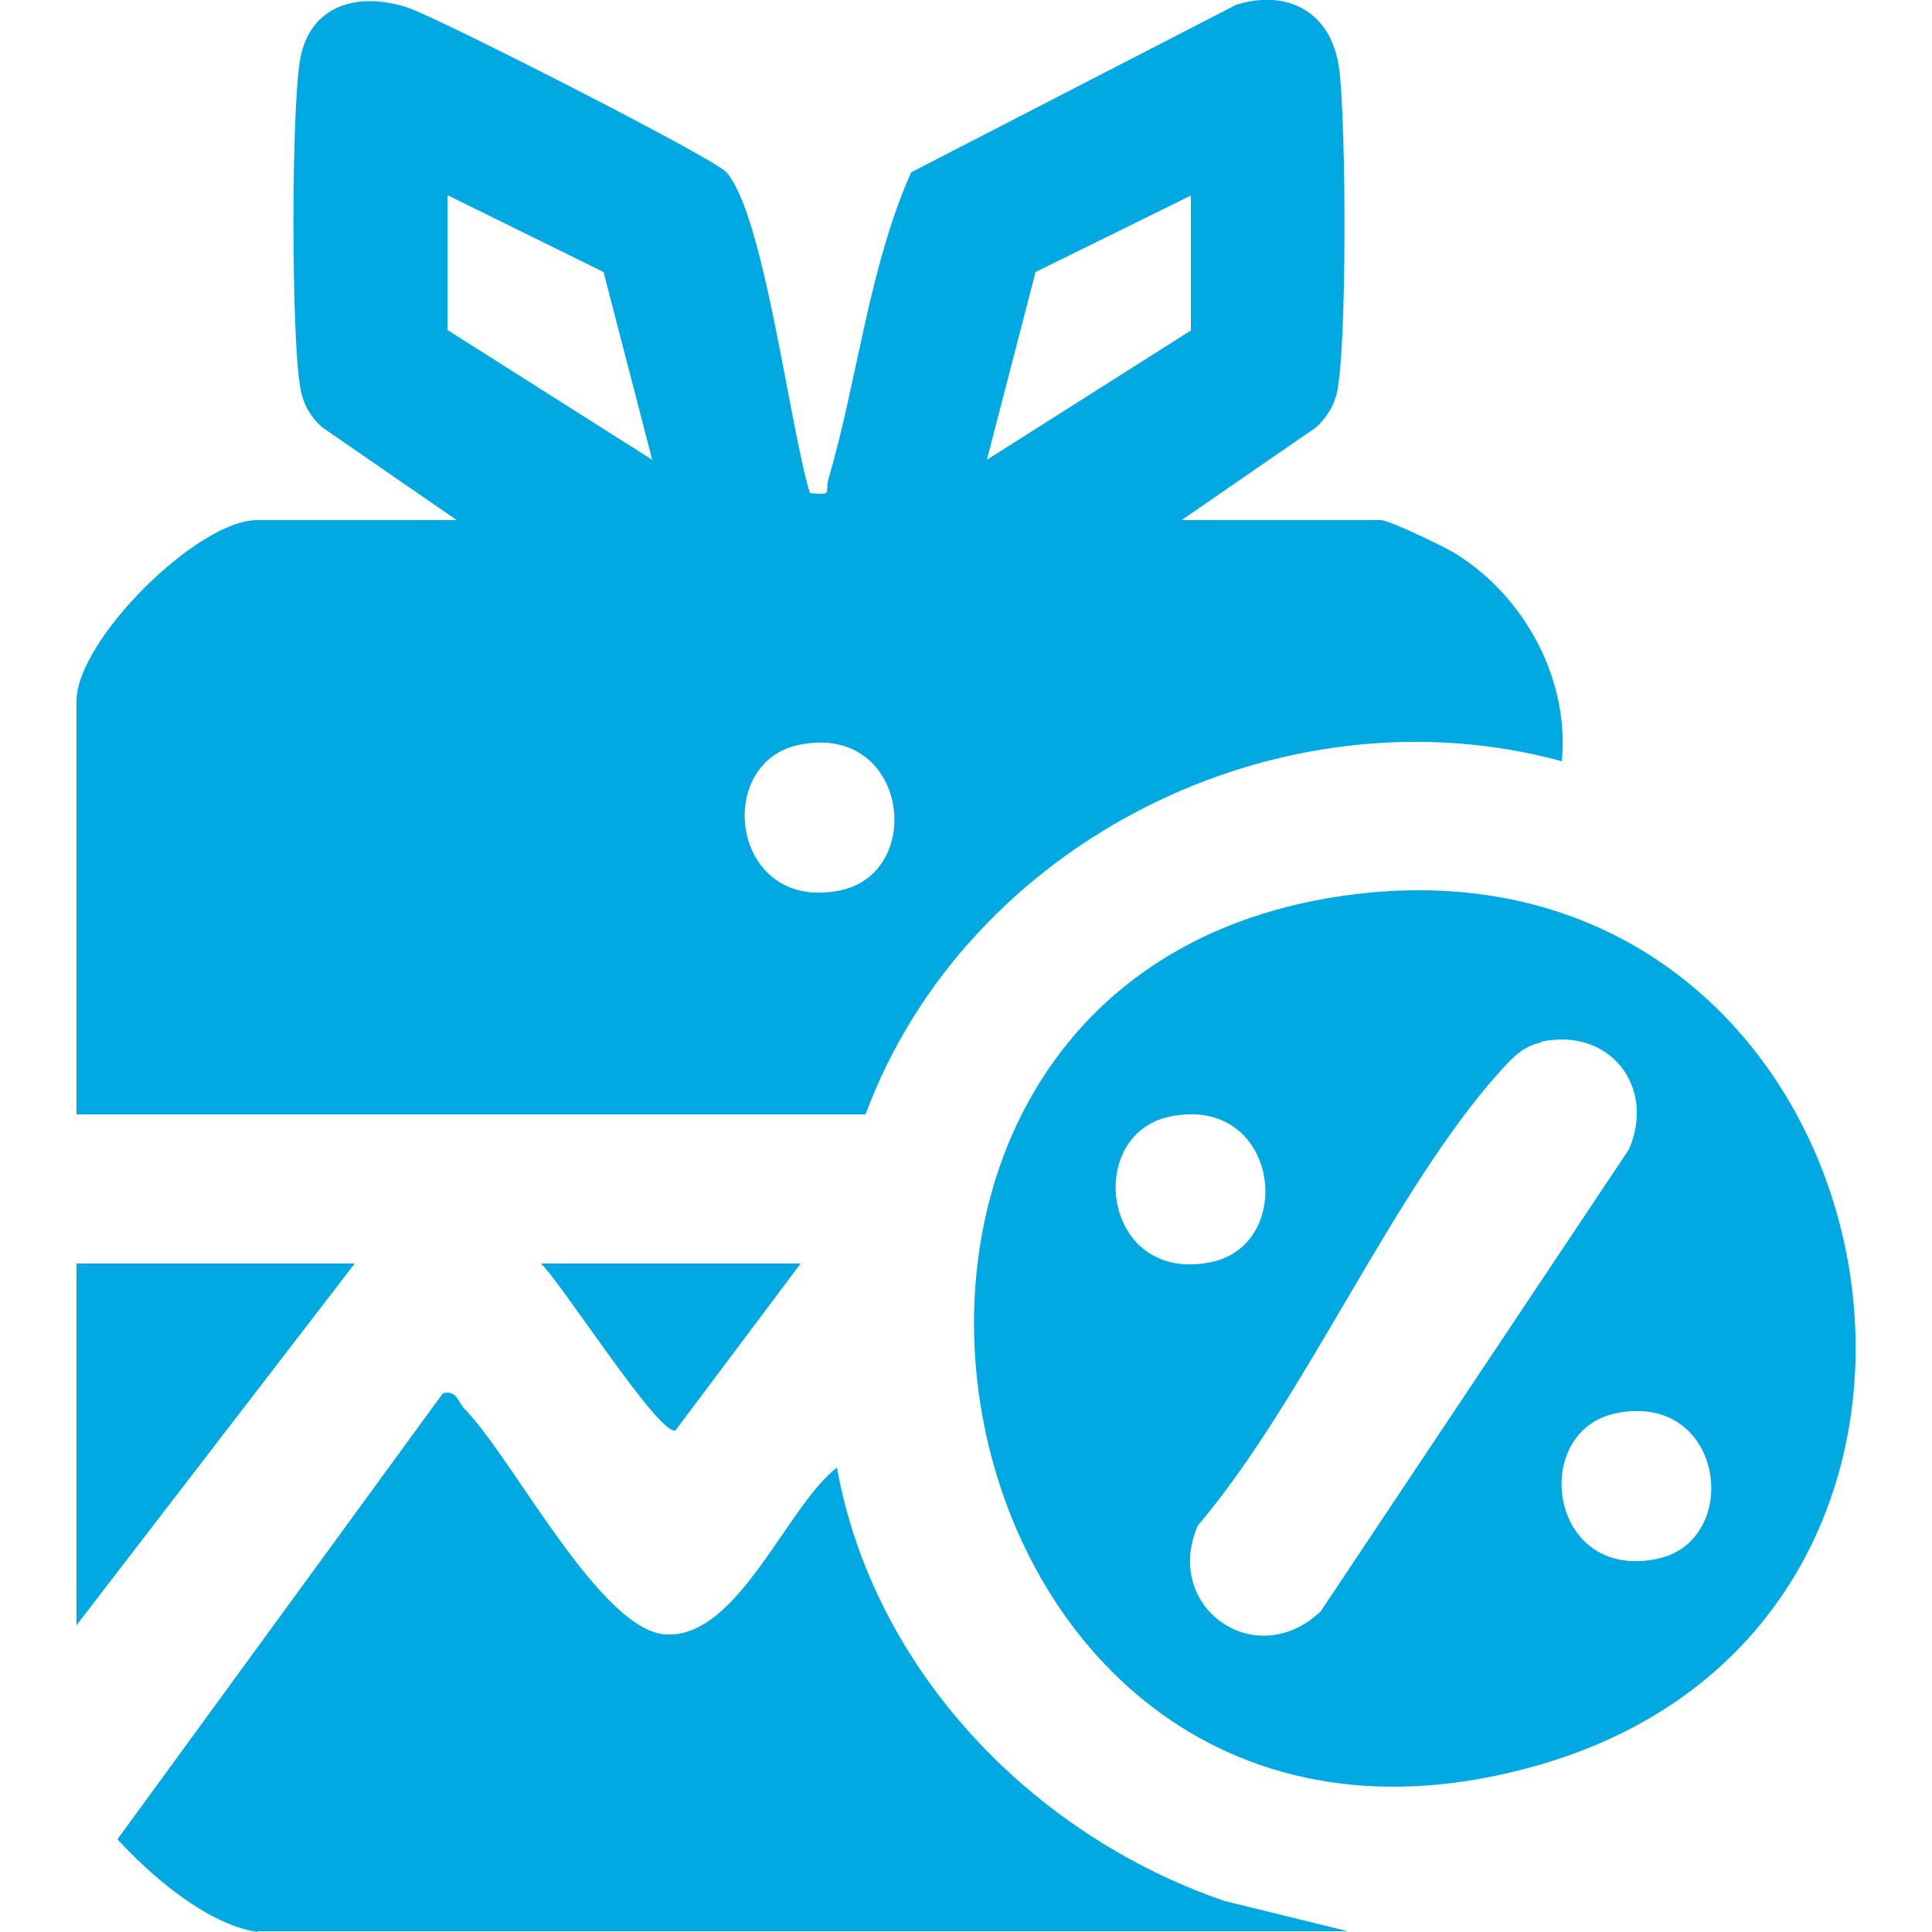 <?xml version="1.0" encoding="UTF-8"?>
<svg id="Layer_5" data-name="Layer 5" xmlns="http://www.w3.org/2000/svg" xmlns:xlink="http://www.w3.org/1999/xlink" viewBox="0 0 25 25">
  <defs>
    <style>
      .cls-1 {
        fill: #00a9e2;
      }

      .cls-2 {
        fill: #fff;
      }

      .cls-3 {
        fill: none;
      }

      .cls-4 {
        clip-path: url(#clippath);
      }
    </style>
    <clipPath id="clippath">
      <rect class="cls-3" x="0" width="25" height="25"/>
    </clipPath>
  </defs>
  <g class="cls-4">
    <rect class="cls-2" x="0" width="25" height="25"/>
  </g>
  <g>
    <path class="cls-1" d="M5.91,6.73l-1.74-1.2c-.17-.15-.26-.33-.29-.55-.11-.69-.11-3.5,0-4.19.12-.74.77-.9,1.4-.69.37.12,3.97,1.95,4.12,2.13.49.55.82,3.31,1.08,4.15.31.03.19,0,.24-.18.38-1.3.52-2.73,1.07-3.97L16,.06c.69-.21,1.24.12,1.33.84s.1,3.59-.03,4.18c-.04.18-.14.33-.27.45l-1.74,1.2h2.58c.1,0,.84.35.99.45.88.56,1.45,1.62,1.35,2.67-3.64-.99-7.7,1.04-9.01,4.57H.99v-5.35c0-.78,1.56-2.34,2.34-2.34h2.58ZM5.79,2.53v1.74l2.65,1.68-.63-2.43-2.01-.99ZM15.41,4.27v-1.74l-2.01.99-.63,2.43,2.65-1.68ZM10.33,9.64c-1.11.24-.86,2.18.55,1.88,1.11-.24.86-2.18-.55-1.88Z"/>
    <path class="cls-1" d="M17.54,11.57c7.04-.85,9.08,9.34,2.37,11.27-8,2.3-10.35-10.3-2.37-11.27ZM19.94,13.49c-.23.05-.35.18-.5.34-1.41,1.55-2.54,4.26-3.94,5.91-.46,1.06.75,1.91,1.59,1.11l3.99-5.98c.35-.82-.26-1.58-1.14-1.39ZM15.13,14.45c-1.11.24-.86,2.18.55,1.88,1.11-.24.86-2.18-.55-1.88ZM20.9,18.29c-1.11.24-.86,2.18.55,1.88,1.11-.24.86-2.18-.55-1.88Z"/>
    <path class="cls-1" d="M3.33,25c-.65-.1-1.37-.72-1.81-1.2l4.21-5.77c.18-.05.2.12.28.2.63.64,1.76,2.88,2.61,2.92.93.05,1.56-1.66,2.21-2.16.47,2.62,2.53,4.76,5.02,5.61l1.59.39H3.33Z"/>
    <polygon class="cls-1" points="4.59 16.35 .99 21.03 .99 16.35 4.59 16.35"/>
    <path class="cls-1" d="M10.36,16.35l-1.62,2.16c-.22.06-1.46-1.89-1.74-2.16h3.36Z"/>
  </g>
</svg>